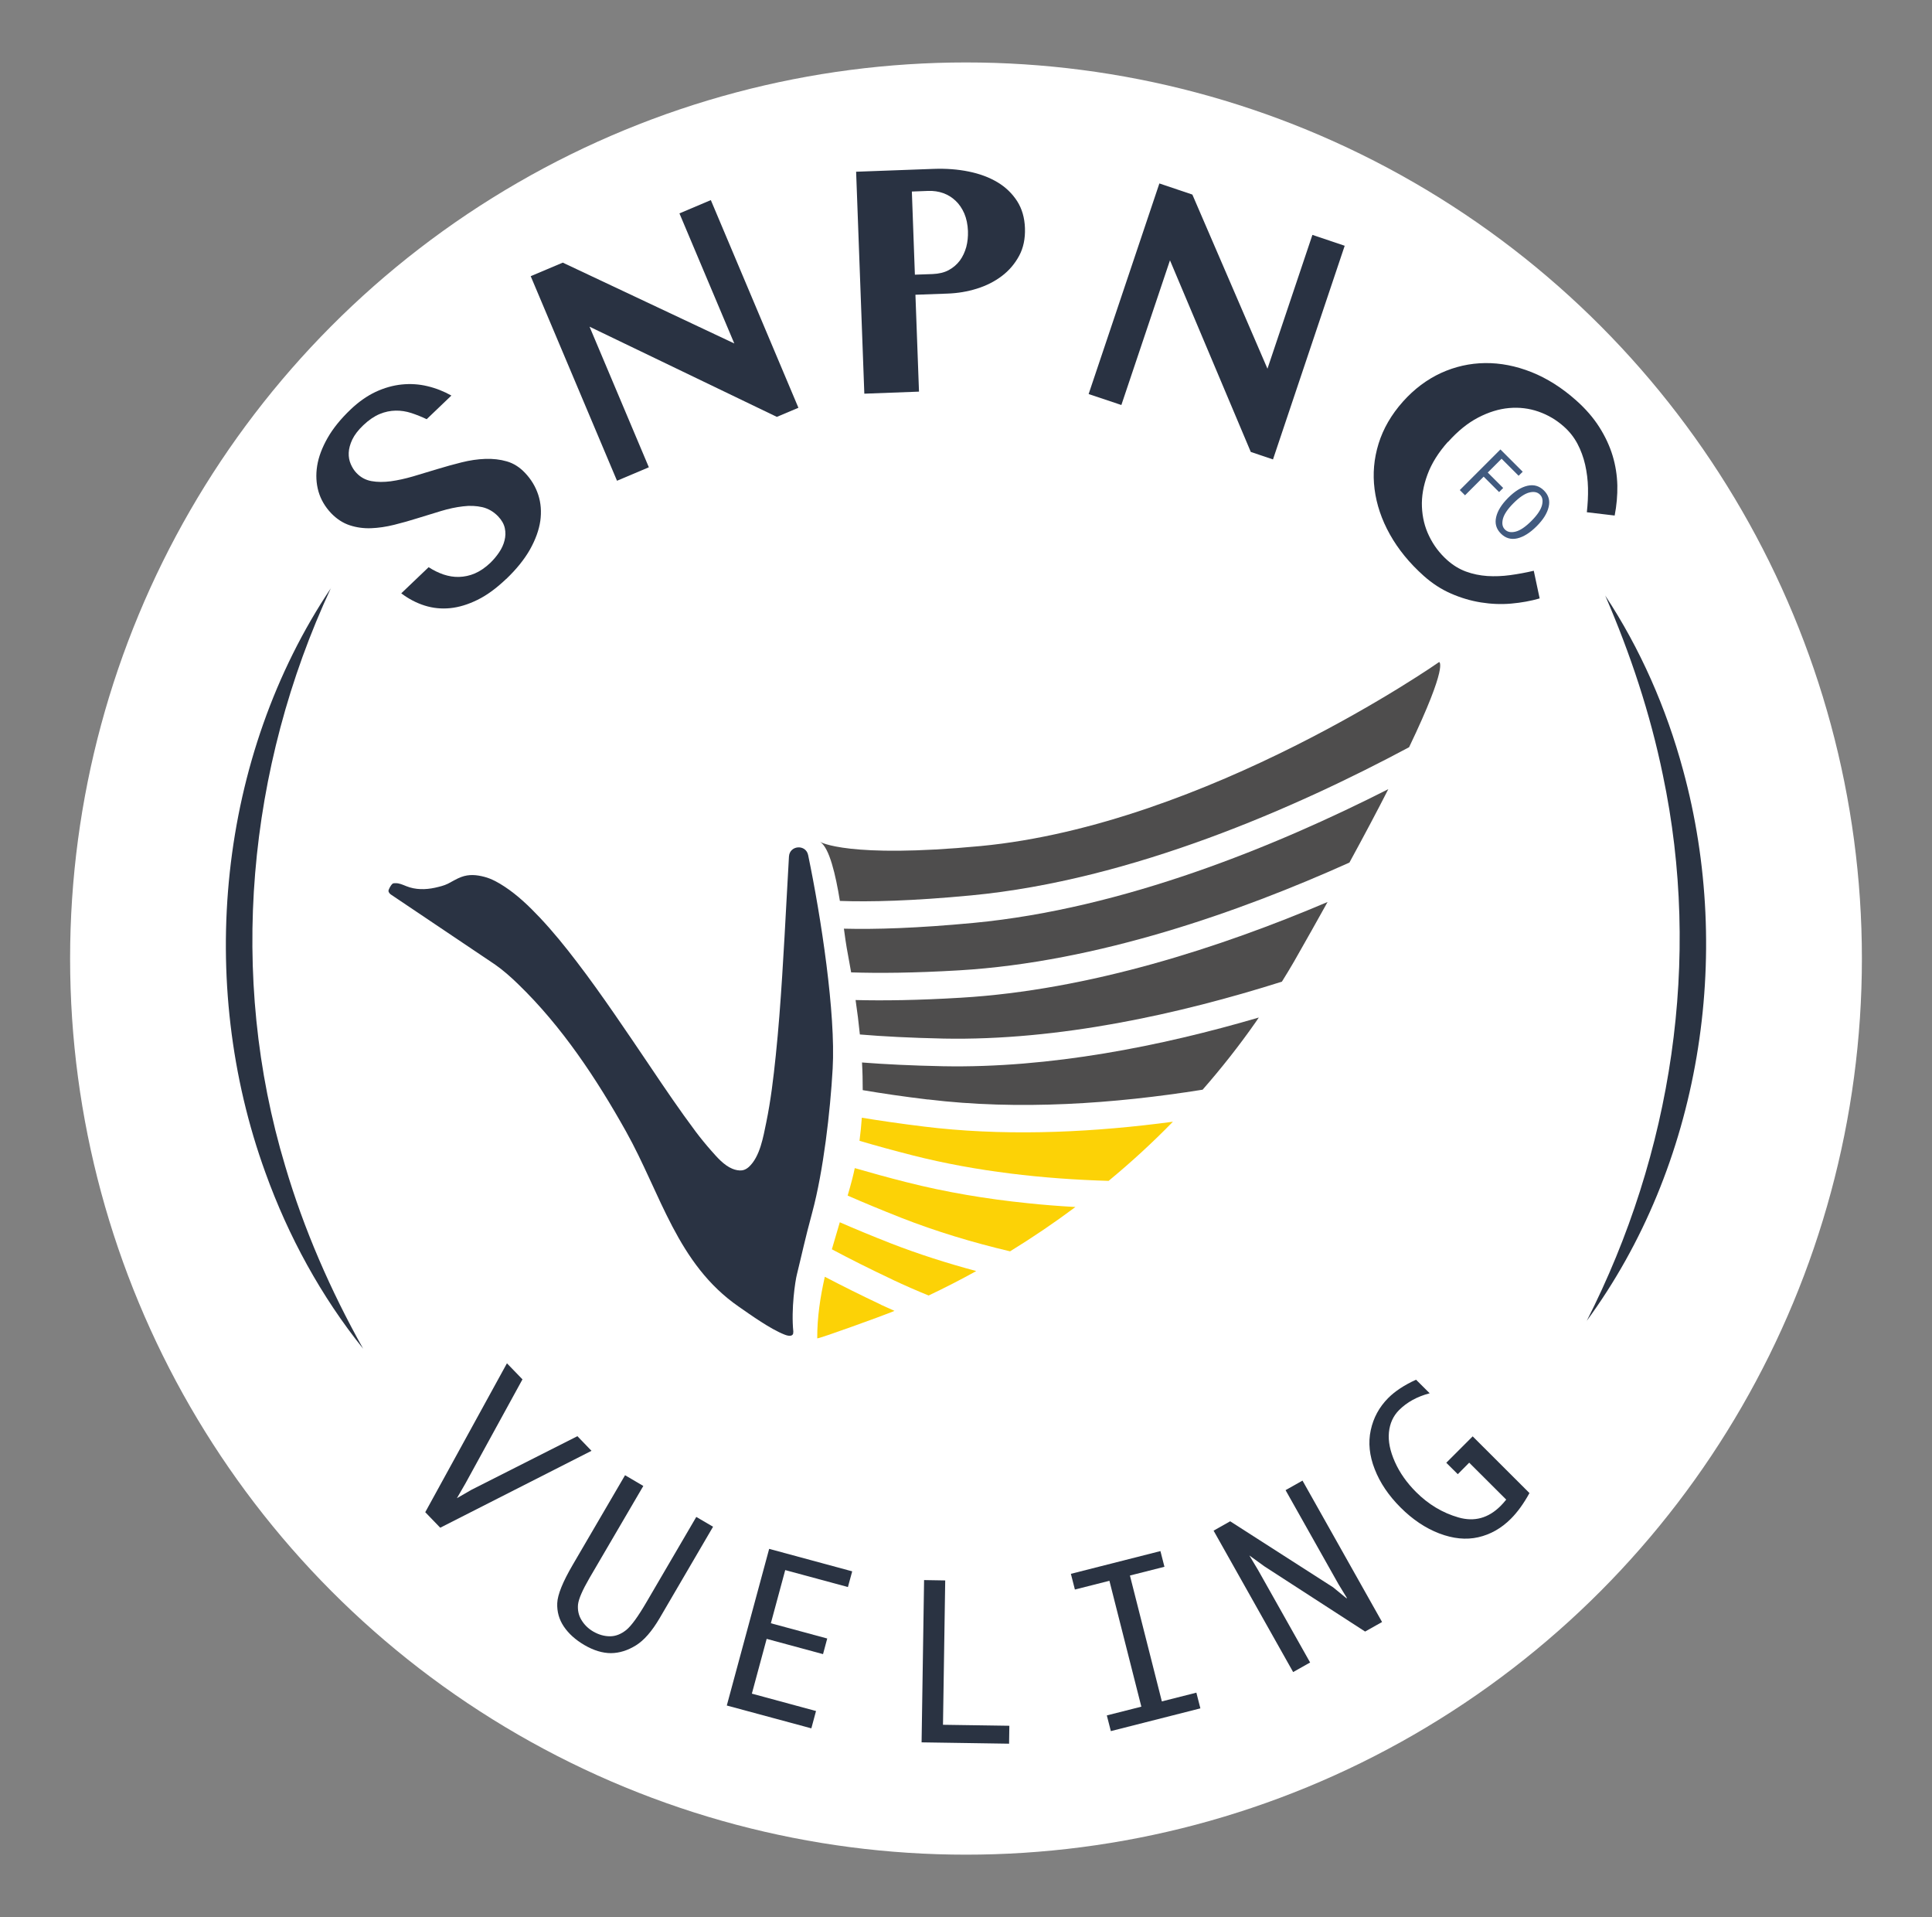 <?xml version="1.0" encoding="UTF-8"?>
<svg id="Calque_1" data-name="Calque 1" xmlns="http://www.w3.org/2000/svg" viewBox="0 0 216.62 214.89">
  <rect x="0" y="0" width="216.62" height="214.89" fill="#808080" stroke="none"/>
  <defs>
    <style>
      .cls-1 {
        fill: #fff;
      }

      .cls-2 {
        fill: #fcd206;
      }

      .cls-3 {
        fill: #415a7f;
      }

      .cls-4 {
        fill: #2a3342;
      }

      .cls-5 {
        fill: #2a3343;
      }

      .cls-6 {
        fill: #293242;
      }

      .cls-7 {
        fill: #4e4d4d;
      }
    </style>
  </defs>
  <circle class="cls-1" cx="108.31" cy="107.45" r="100.45"/>
  <g>
    <path class="cls-3" d="m163.68,54.93l4.55-4.55,2.5,2.5-.46.45-1.91-1.91-1.55,1.55,1.73,1.73-.46.46-1.73-1.73-2.09,2.09-.59-.59Z"/>
    <path class="cls-3" d="m168.28,59.81c-.52-.52-.69-1.13-.53-1.84.16-.71.61-1.43,1.35-2.17.74-.74,1.46-1.19,2.17-1.35.71-.16,1.32.02,1.84.53.52.52.7,1.13.53,1.84-.16.71-.61,1.43-1.35,2.17-.74.74-1.46,1.19-2.17,1.36-.71.16-1.32-.02-1.84-.54Zm.46-.45c.29.29.69.36,1.2.23.51-.13,1.1-.53,1.76-1.19.66-.66,1.05-1.24,1.19-1.76.13-.52.06-.92-.23-1.2-.29-.29-.69-.36-1.2-.23-.51.13-1.1.53-1.76,1.19-.66.66-1.05,1.24-1.19,1.76-.13.52-.06.92.23,1.2Z"/>
  </g>
  <g>
    <g>
      <g>
        <g>
          <path class="cls-7" d="m94.17,100.99c3.35.12,8.09.01,14.72-.62,18.04-1.71,36.5-9.87,49.1-16.61,4.47-9.33,3.37-9.55,3.37-9.55,0,0-26.02,18.22-51.43,20.63-14.89,1.41-17.98-.47-17.98-.47,1.04.64,1.75,3.71,2.22,6.62"/>
          <path class="cls-7" d="m95.44,109c3.08.1,7.04.07,12.11-.23,15.48-.92,31.43-6.54,43.75-12.08,1.73-3.17,3.17-5.89,4.36-8.23-12.63,6.41-29.7,13.4-46.48,14.99-6.34.6-11.06.74-14.56.65.13.94.23,1.7.31,2.12.17.92.34,1.84.5,2.77"/>
          <path class="cls-7" d="m105.79,116.42c12.92.25,26.43-2.74,37.94-6.38.47-.76.94-1.52,1.38-2.29,1.36-2.38,2.6-4.59,3.74-6.64-12,5.1-26.74,9.88-41.12,10.73-4.82.29-8.69.34-11.8.26.19,1.28.35,2.57.48,3.86,2.59.22,5.69.38,9.38.46"/>
        </g>
        <path class="cls-7" d="m104.03,123.24c10.17,1.24,20.91.49,30.81-1.09,2.11-2.41,4.1-4.93,5.94-7.56.12-.18.24-.36.36-.53-10.97,3.22-23.42,5.69-35.41,5.46-3.51-.07-6.51-.22-9.08-.42.06,1.03.08,2.07.08,3.1,2.12.36,4.54.72,7.3,1.05"/>
      </g>
      <path class="cls-2" d="m96.37,127.88c1.79.53,3.79,1.08,6.03,1.65,7.07,1.79,14.56,2.63,21.9,2.84,2.52-2.08,4.93-4.29,7.21-6.63-8.58,1.15-17.63,1.62-26.35.72-.5-.05-1-.11-1.5-.17-2.63-.32-4.95-.66-7.03-1-.06.87-.15,1.73-.26,2.58"/>
      <path class="cls-2" d="m101,136.49c3.94,1.55,8.07,2.79,12.25,3.78,2.52-1.55,4.96-3.2,7.33-4.97-1.79-.1-3.59-.24-5.39-.43-4.59-.47-9.14-1.23-13.55-2.35-2.13-.54-4.05-1.07-5.8-1.58-.09.41-.18.83-.29,1.24-.16.61-.33,1.23-.51,1.84,1.76.77,3.73,1.59,5.96,2.47"/>
      <path class="cls-2" d="m100.1,143.46c1.32.62,2.66,1.21,4.02,1.76,1.81-.86,3.59-1.77,5.34-2.74-3.27-.88-6.48-1.9-9.59-3.11-2.11-.83-4-1.61-5.71-2.36-.3,1.01-.6,2.02-.89,3.03,1.95,1.04,4.21,2.18,6.84,3.42"/>
      <path class="cls-2" d="m98.78,146.25c-2.37-1.12-4.45-2.16-6.3-3.13-.51,2.26-.86,4.55-.85,6.9,0,.13,7.39-2.55,8.33-2.94.11-.05.22-.1.33-.14-.51-.23-1.01-.45-1.51-.68"/>
      <path class="cls-5" d="m88.95,149.28c-.26-2.56.21-5.68.4-6.42.58-2.35.87-3.81,1.73-6.99,1.24-4.62,2.01-11.26,2.28-16.08.35-6.16-1.29-16.93-2.75-23.94-.26-1.24-2.07-1.11-2.15.16-.09,1.56-.18,3.12-.26,4.68-.16,2.9-.31,5.81-.5,8.71-.19,2.98-.41,5.96-.72,8.93-.26,2.51-.56,5.03-1.07,7.51-.33,1.58-.69,3.82-1.95,4.97-.21.19-.47.34-.75.38-.34.05-.77-.04-1.1-.18-.94-.39-1.7-1.27-2.36-2.02-.61-.69-1.19-1.4-1.74-2.13-1.78-2.38-3.45-4.84-5.11-7.31-1.34-1.98-2.67-3.96-4.03-5.92-1.36-1.96-2.74-3.91-4.19-5.8-1.31-1.72-2.68-3.41-4.16-4.98-1.2-1.27-2.48-2.5-3.94-3.46-.7-.46-1.46-.89-2.27-1.1-.88-.23-1.72-.31-2.6.02-.52.19-.99.5-1.49.75-.44.22-.97.34-1.45.45-1.06.23-2.19.24-3.2-.17-.03-.01-.06-.03-.1-.04-.35-.14-.71-.3-1.09-.3-.1,0-.25,0-.34.04-.08.05-.13.13-.19.2-.09.13-.17.27-.23.41-.03.06-.05.12-.06.18-.02.19.16.38.31.47l11.5,7.73s.05.03.08.05c.96.67,1.84,1.45,2.67,2.26,4.88,4.72,8.77,10.59,12.07,16.49,3.91,6.99,5.73,14.86,12.64,19.64,1.41.98,3.53,2.5,5.13,3.13.59.24,1.03.17.98-.29"/>
    </g>
    <g>
      <path class="cls-6" d="m56.74,64.91c-1.08,1.03-2.14,1.81-3.2,2.33s-2.07.83-3.06.93c-.99.1-1.95,0-2.87-.29s-1.8-.75-2.62-1.37l3.07-2.93c.54.35,1.09.62,1.67.82.58.19,1.16.29,1.75.27s1.18-.14,1.76-.39,1.16-.64,1.73-1.18c.37-.36.7-.75.99-1.18s.5-.88.61-1.34c.12-.46.13-.92.03-1.38-.1-.46-.35-.9-.75-1.32-.51-.53-1.1-.87-1.77-1.03-.67-.15-1.4-.19-2.17-.09-.78.09-1.59.26-2.45.52s-1.72.53-2.61.8c-.88.28-1.77.53-2.66.75-.89.22-1.75.35-2.59.38-.84.03-1.63-.08-2.39-.33s-1.45-.7-2.08-1.35c-.68-.72-1.16-1.53-1.42-2.43-.26-.91-.31-1.87-.15-2.88s.56-2.06,1.17-3.13,1.47-2.13,2.57-3.18c.9-.86,1.84-1.52,2.81-1.98.97-.45,1.95-.73,2.93-.83s1.94-.04,2.89.19c.94.22,1.84.58,2.68,1.05l-2.77,2.65c-.57-.27-1.14-.5-1.72-.69-.58-.19-1.17-.28-1.76-.27s-1.19.13-1.79.38-1.22.67-1.83,1.25c-.58.55-.99,1.09-1.24,1.61-.25.53-.38,1.02-.4,1.48s.06.89.23,1.28c.17.39.38.72.65,1,.46.48,1.01.78,1.67.9.66.12,1.38.12,2.16.02.79-.11,1.62-.29,2.51-.55.88-.26,1.78-.53,2.69-.81.91-.28,1.83-.53,2.74-.76.92-.23,1.8-.36,2.66-.39s1.66.06,2.42.28c.76.22,1.43.65,2.02,1.27.7.73,1.2,1.56,1.5,2.48s.37,1.89.23,2.92c-.15,1.03-.54,2.1-1.16,3.21-.63,1.11-1.52,2.21-2.67,3.31Z"/>
      <path class="cls-6" d="m59.5,30.96l3.6-1.52,19.23,9.06-6.15-14.58,3.52-1.49,9.82,23.28-2.42,1.02-21-10.11,6.65,15.76-3.57,1.51-9.68-22.94Z"/>
      <path class="cls-6" d="m96.01,19.25l8.68-.32c1.39-.05,2.71.05,3.93.3,1.23.25,2.3.65,3.22,1.2s1.65,1.26,2.2,2.11c.55.86.84,1.87.88,3.03.04,1.17-.17,2.21-.65,3.1-.48.89-1.12,1.65-1.94,2.27-.82.62-1.75,1.09-2.81,1.42-1.06.33-2.15.51-3.28.55l-3.6.13.4,10.86-6.13.23-.92-24.88Zm6.56,11.54l2-.07c.7-.03,1.3-.17,1.8-.44.5-.27.92-.63,1.25-1.07.33-.45.56-.96.72-1.52.15-.57.21-1.17.19-1.79-.03-.75-.17-1.4-.41-1.97-.25-.57-.57-1.04-.97-1.42-.4-.38-.86-.67-1.39-.86-.53-.19-1.09-.27-1.69-.25l-1.83.07.34,9.34Z"/>
      <path class="cls-6" d="m129.98,20.56l3.71,1.25,8.42,19.52,5.04-15,3.62,1.22-8.04,23.95-2.49-.84-9.06-21.48-5.45,16.22-3.67-1.23,7.93-23.6Z"/>
      <path class="cls-6" d="m162.35,49.52c-1.08,1.21-1.84,2.43-2.3,3.68-.46,1.25-.67,2.45-.62,3.62s.31,2.26.81,3.28c.5,1.03,1.17,1.92,2.02,2.68.65.58,1.35,1.01,2.11,1.29.76.28,1.56.44,2.39.5.83.05,1.69.02,2.56-.1.88-.12,1.76-.28,2.65-.49l.66,3.1c-1,.29-2.06.48-3.19.58s-2.26.05-3.39-.13-2.25-.51-3.35-.99c-1.1-.48-2.12-1.14-3.07-1.99-1.6-1.43-2.86-2.98-3.79-4.64s-1.5-3.36-1.72-5.08c-.22-1.72-.07-3.42.45-5.1s1.43-3.25,2.73-4.71c1.26-1.41,2.69-2.48,4.27-3.21,1.58-.72,3.23-1.09,4.94-1.11,1.72-.02,3.45.32,5.2,1.01,1.75.7,3.43,1.76,5.02,3.18,1.07.95,1.93,1.95,2.59,2.99s1.16,2.11,1.49,3.2c.33,1.09.5,2.2.53,3.33.02,1.12-.08,2.25-.3,3.38l-3.12-.37c.1-.91.15-1.81.13-2.72-.02-.91-.13-1.77-.32-2.61-.19-.83-.48-1.62-.86-2.34s-.89-1.37-1.51-1.92c-.85-.76-1.8-1.32-2.86-1.69-1.06-.37-2.16-.5-3.3-.4s-2.3.46-3.47,1.07c-1.17.61-2.29,1.52-3.37,2.73Z"/>
    </g>
    <g>
      <path class="cls-4" d="m64.73,160.98l1.59,1.65-16.96,8.62-1.68-1.74,9.16-16.69,1.74,1.8-6.39,11.66-.96,1.66,1.63-.94,11.88-6.01Z"/>
      <path class="cls-4" d="m70.09,165.37l2.04,1.2-6.03,10.31c-.79,1.36-1.22,2.35-1.29,2.97-.06.63.06,1.21.38,1.74s.76.97,1.33,1.3c.61.35,1.23.53,1.87.53.64,0,1.24-.24,1.82-.7.57-.46,1.34-1.52,2.3-3.17l5.56-9.51,1.88,1.1-5.99,10.25c-.86,1.46-1.74,2.48-2.66,3.05-.92.57-1.85.86-2.79.87-.95,0-1.95-.3-3.01-.92-.98-.58-1.74-1.26-2.28-2.06-.54-.8-.78-1.68-.74-2.63.04-.95.62-2.38,1.73-4.28l5.87-10.05Z"/>
      <path class="cls-4" d="m91.49,191.81l-.52,1.93-9.48-2.56,4.75-17.56,9.31,2.52-.48,1.76-7.03-1.9-1.61,5.96,6.32,1.71-.47,1.75-6.32-1.71-1.66,6.14,7.2,1.95Z"/>
      <path class="cls-4" d="m113.17,193.46l-.03,2-9.81-.15.28-18.19,2.37.04-.25,16.18,7.44.11Z"/>
      <path class="cls-4" d="m124.55,194.05l-.45-1.76,3.87-.98-3.58-14.11-3.87.98-.45-1.76,10.04-2.55.45,1.76-3.87.98,3.58,14.11,3.87-.98.45,1.76-10.04,2.55Z"/>
      <path class="cls-4" d="m146.89,186.36l-1.9,1.07-8.92-15.85,1.86-1.05,11.54,7.4,1.5,1.23.05-.03-.94-1.54-5.94-10.55,1.9-1.07,8.92,15.85-1.9,1.07-11.28-7.3-1.7-1.23.97,1.62,5.85,10.39Z"/>
      <path class="cls-4" d="m171.49,167.36c-.64,1.17-1.34,2.14-2.09,2.89-1.07,1.07-2.29,1.76-3.66,2.07s-2.82.16-4.37-.43c-1.54-.59-2.99-1.56-4.34-2.91-1.33-1.33-2.3-2.76-2.89-4.28-.6-1.52-.75-2.98-.45-4.38s.95-2.59,1.96-3.61c.76-.76,1.8-1.45,3.12-2.05l1.53,1.52c-1.41.37-2.55,1-3.43,1.88-.66.66-1.04,1.5-1.14,2.5-.1,1,.13,2.11.67,3.32.54,1.21,1.33,2.33,2.37,3.37,1.39,1.39,2.98,2.34,4.76,2.85,1.78.51,3.35.08,4.72-1.29.18-.18.39-.41.63-.71l-4.15-4.14-1.28,1.29-1.29-1.28,2.96-2.96,6.36,6.35Z"/>
    </g>
    <path class="cls-4" d="m37.11,65.9c-9.4,20.2-11.56,43.47-5.13,64.82,2.09,7.08,5.07,13.92,8.74,20.47-4.71-5.86-8.39-12.6-10.96-19.74-7.77-21.36-5.34-46.59,7.36-65.55h0Z"/>
    <path class="cls-4" d="m177.89,148.1c9.59-18.82,12.91-40.55,8.55-61.24-1.41-6.86-3.63-13.56-6.46-20.1,3.93,5.95,6.85,12.61,8.73,19.56,5.67,20.78,1.98,44.35-10.83,61.78h0Z"/>
  </g>
</svg>